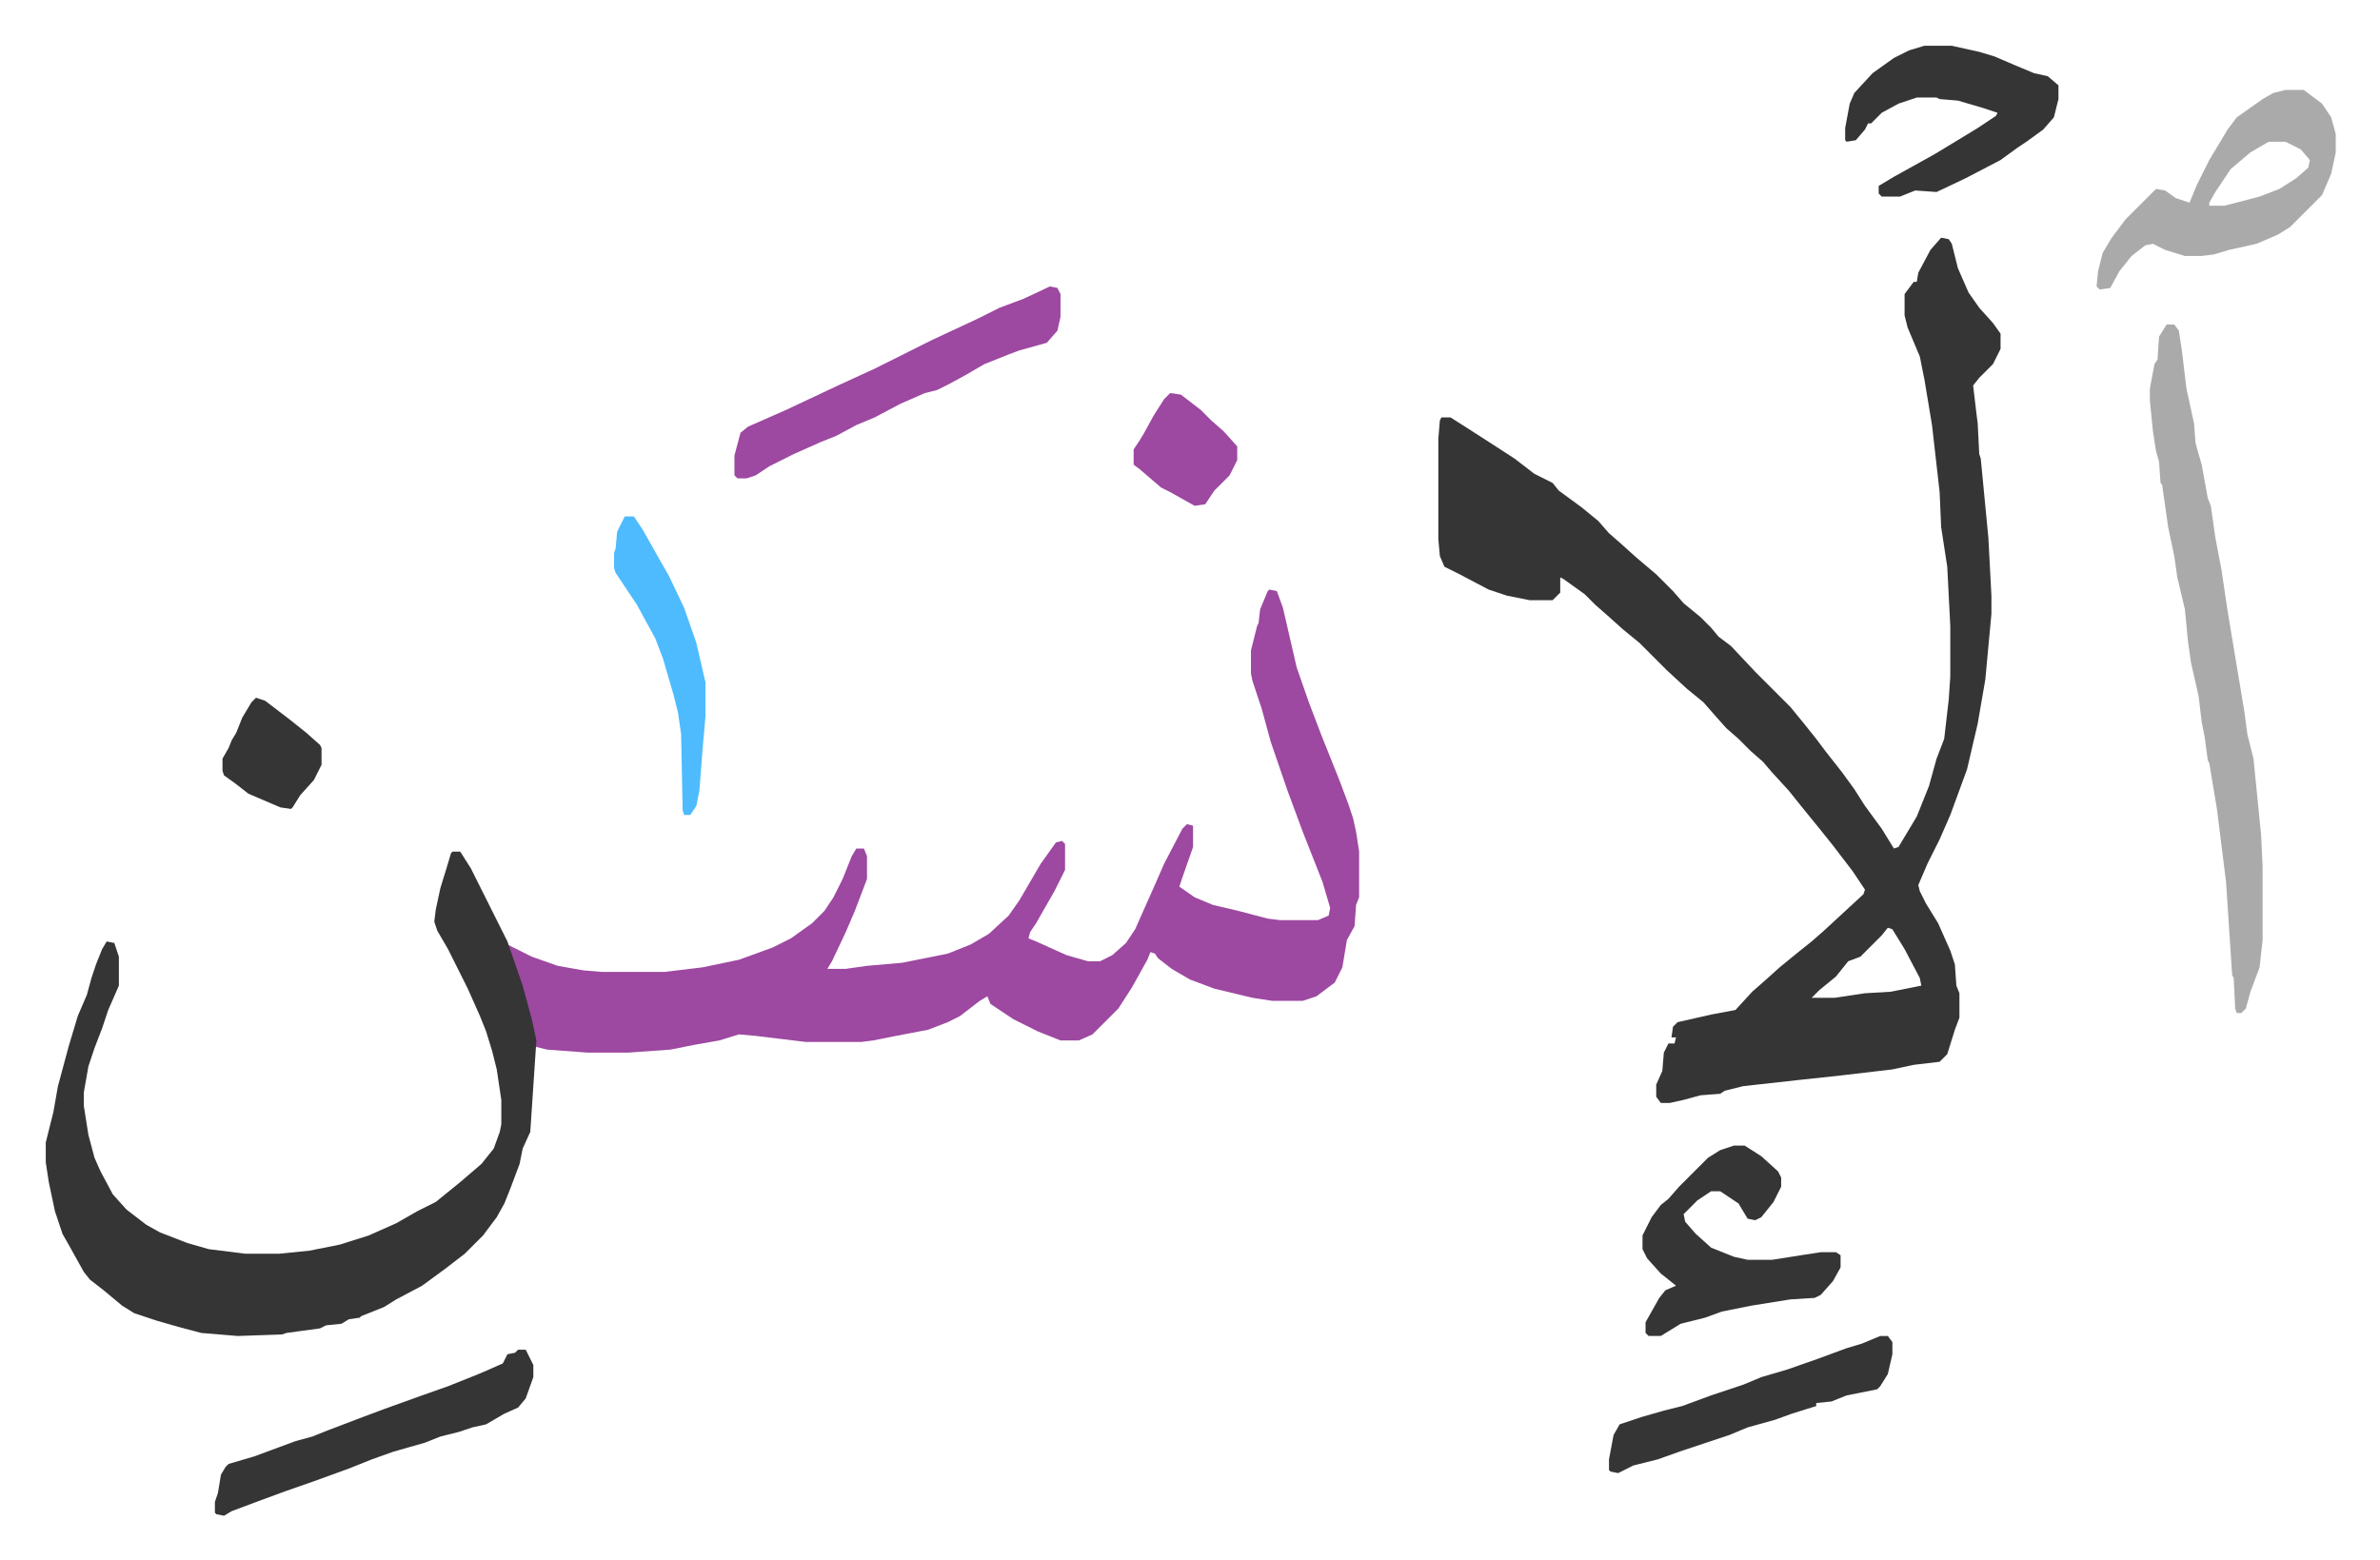 <svg xmlns="http://www.w3.org/2000/svg" role="img" viewBox="-30.04 287.96 1562.08 1024.08"><path fill="#353535" id="rule_normal" d="M1244 444l5 1 2 3 4 16 7 16 7 10 9 10 5 7v10l-5 10-9 9-4 5 2 17 1 8 1 20 1 3 5 52 2 38v12l-4 43-5 29-7 30-11 30-7 16-8 16-6 14 1 4 4 8 8 13 8 18 3 9 1 14 2 5v16l-3 8-5 16-5 5-17 2-14 3-34 4-28 3-36 4-12 3-3 2-13 1-11 3-9 2h-6l-3-4v-8l4-9 1-12 3-6h4l1-4h-3l1-7 3-3 22-5 16-3 11-12 8-7 10-9 11-9 10-8 8-7 13-12 13-12 1-3-8-12-13-17-8-10-13-16-8-10-11-12-6-7-8-7-8-8-8-7-8-9-7-8-11-9-13-12-18-18-11-9-10-9-8-7-7-7-14-10-2-1v10l-5 5h-15l-15-3-12-4-19-10-10-5-3-7-1-11v-66l1-12 1-2h6l11 7 14 9 17 11 13 10 12 6 4 5 15 11 11 9 7 8 8 7 10 9 13 11 11 11 7 8 11 9 7 7 5 6 8 6 16 17 23 23 9 11 8 10 6 8 11 14 8 11 7 11 11 15 8 13 3-1 12-20 8-20 5-18 5-13 3-26 1-15v-33l-2-39-4-26-1-23-5-44-5-30-3-15-8-19-2-8v-14l6-8h2l1-6 8-15zm-35 453l-4 5-5 5-9 9-8 3-8 10-11 9-5 5h15l20-3 17-1 20-4-1-5-10-19-8-13z"/><path fill="#9d48a1" id="rule_ikhfa" d="M803 675l5 1 4 11 9 39 8 23 8 21 12 30 6 16 3 9 2 9 2 13v30l-2 5-1 14-5 9-3 18-5 10-12 9-9 3h-20l-13-2-25-6-16-6-12-7-9-7-2-3-3-1-2 5-10 18-9 14-17 17-9 4h-12l-15-6-16-8-15-10-2-5-5 3-13 10-8 4-13 5-21 4-15 3-8 1h-36l-33-4-11-1-13 4-17 3-15 3-28 2h-26l-27-2-8-2-1-9-6-24-10-30-1-4 16 8 17 6 17 3 12 1h41l25-3 24-5 22-8 12-6 14-10 8-8 6-9 6-12 6-15 3-5h5l2 5v15l-8 21-6 14-9 19-3 5h12l14-2 23-2 30-6 15-6 12-7 13-12 7-10 14-24 10-14 4-1 2 2v17l-7 14-12 21-4 6-1 4 5 2 20 9 14 4h8l8-4 9-8 6-9 12-27 7-16 12-23 3-3 4 1v14l-7 20-2 6 10 7 12 5 17 4 19 5 8 1h25l7-3 1-5-5-17-13-33-10-27-11-32-6-22-6-18-1-5v-15l4-16 1-2 1-9 5-12z"/><path fill="#353535" id="rule_normal" d="M267 847h5l7 11 8 16 8 16 8 16 10 29 6 22 3 14-4 60-5 11-2 10-6 16-4 10-5 9-9 12-12 12-13 10-15 11-17 9-8 5-15 6-1 1-7 1-5 3-10 1-4 2-22 3-3 1-29 1-24-2-15-4-14-4-15-5-8-5-12-10-9-7-4-5-10-18-4-7-5-15-4-19-2-13v-13l5-20 3-17 7-26 6-20 6-14 3-11 3-9 4-10 3-5 5 1 3 9v19l-7 16-4 12-5 13-4 12-3 17v9l3 19 4 15 4 9 8 15 9 10 13 10 9 5 18 7 14 4 24 3h22l20-2 20-4 19-6 18-8 14-8 12-6 16-13 14-12 8-10 4-11 1-5v-16l-3-20-3-12-4-13-4-10-8-18-13-26-7-12-2-6 1-8 3-14 4-13 3-10z"/><path fill="#aaa" id="rule_hamzat_wasl" d="M1392 501h5l3 4 2 13 3 25 5 23 1 13 4 14 4 22 2 5 3 21 4 21 4 27 7 42 4 24 2 15 4 16 5 50 1 21v48l-2 18-6 16-3 11-3 3h-3l-1-3-1-20-1-2-4-61-6-48-5-30-1-2-2-15-2-10-2-17-5-22-2-14-2-21-5-21-2-14-4-19-4-28-1-1-1-14-2-7-2-13-2-20v-8l3-16 2-3 1-15zm78-154h12l12 9 6 9 3 11v12l-3 14-6 14-21 21-8 5-14 6-18 4-10 3-8 1h-11l-13-4-8-4-5 1-9 7-8 10-6 11-7 1-2-2 1-10 3-12 6-10 9-12 20-20 6 1 7 5 9 3 5-12 8-16 12-20 6-8 17-12 7-4zm-11 34l-12 7-13 11-10 15-4 7v2h10l23-6 13-5 11-7 8-7 1-5-6-7-10-5z"/><path fill="#353535" id="rule_normal" d="M1108 1040h7l11 7 11 10 2 4v6l-5 10-8 10-4 2-5-1-6-10-12-8h-6l-9 6-9 9 1 5 7 8 10 9 15 6 9 2h16l19-3 13-2h10l3 2v8l-5 9-8 9-4 2-16 1-25 4-20 4-11 4-16 4-13 8h-8l-2-2v-7l9-16 4-5 7-3-10-8-9-10-3-6v-9l6-12 6-8 5-4 7-8 19-19 8-5z"/><path fill="#9d48a1" id="rule_ikhfa" d="M659 476l5 1 2 4v15l-2 9-7 8-18 5-8 3-15 6-12 7-11 6-8 4-8 2-16 7-17 9-12 5-13 7-10 4-18 8-16 8-9 6-6 2h-6l-2-2v-13l4-15 5-4 25-11 34-16 24-11 22-11 16-8 30-14 14-7 16-6z"/><path fill="#353535" id="rule_normal" d="M1233 318h18l18 4 10 3 14 6 12 5 9 2 7 6v9l-3 12-7 8-11 8-6 4-11 8-23 12-19 9-14-1-10 4h-12l-2-2v-5l10-6 27-15 28-17 12-8 1-2-9-3-17-5-12-1-2-1h-13l-12 4-11 6-7 7h-2l-2 4-6 7-6 1-1-1v-8l3-16 3-7 12-13 14-10 10-5zm-923 856h5l5 10v8l-5 14-5 6-9 4-12 7-9 2-9 3-12 3-10 4-21 6-14 5-15 6-22 8-20 7-19 7-16 6-5 3-5-1-1-1v-7l2-6 2-12 3-5 2-2 17-5 27-10 11-3 10-4 21-8 16-6 25-9 17-6 20-8 7-3 9-4 3-6 5-1zm894-9h5l3 4v8l-3 13-5 8-2 2-20 4-10 4-10 1v2l-16 5-11 4-18 5-12 5-24 8-9 3-14 5-16 4-10 5-5-1-1-1v-7l3-16 4-7 15-5 14-4 12-3 19-7 21-7 12-5 17-5 20-7 19-7 10-3z"/><path fill="#4ebbff" id="rule_madd_normal_2_vowels" d="M380 627h6l6 9 9 16 8 14 10 21 8 23 6 26v22l-2 23-2 26-2 10-4 6h-4l-1-3-1-50-2-14-3-12-7-24-5-13-12-22-10-15-4-6-1-3v-10l1-3 1-11z"/><path fill="#9d48a1" id="rule_ikhfa" d="M738 546l7 1 13 10 7 7 8 7 9 10v9l-5 10-10 10-6 9-7 1-16-9-6-3-14-12-4-3v-10l4-6 3-5 6-11 7-11z"/><path fill="#353535" id="rule_normal" d="M138 746l6 2 17 13 10 8 9 8 1 2v11l-5 10-9 10-5 8-1 1-7-1-21-9-9-7-7-5-1-3v-8l4-7 2-5 3-5 4-10 6-10z"/></svg>
